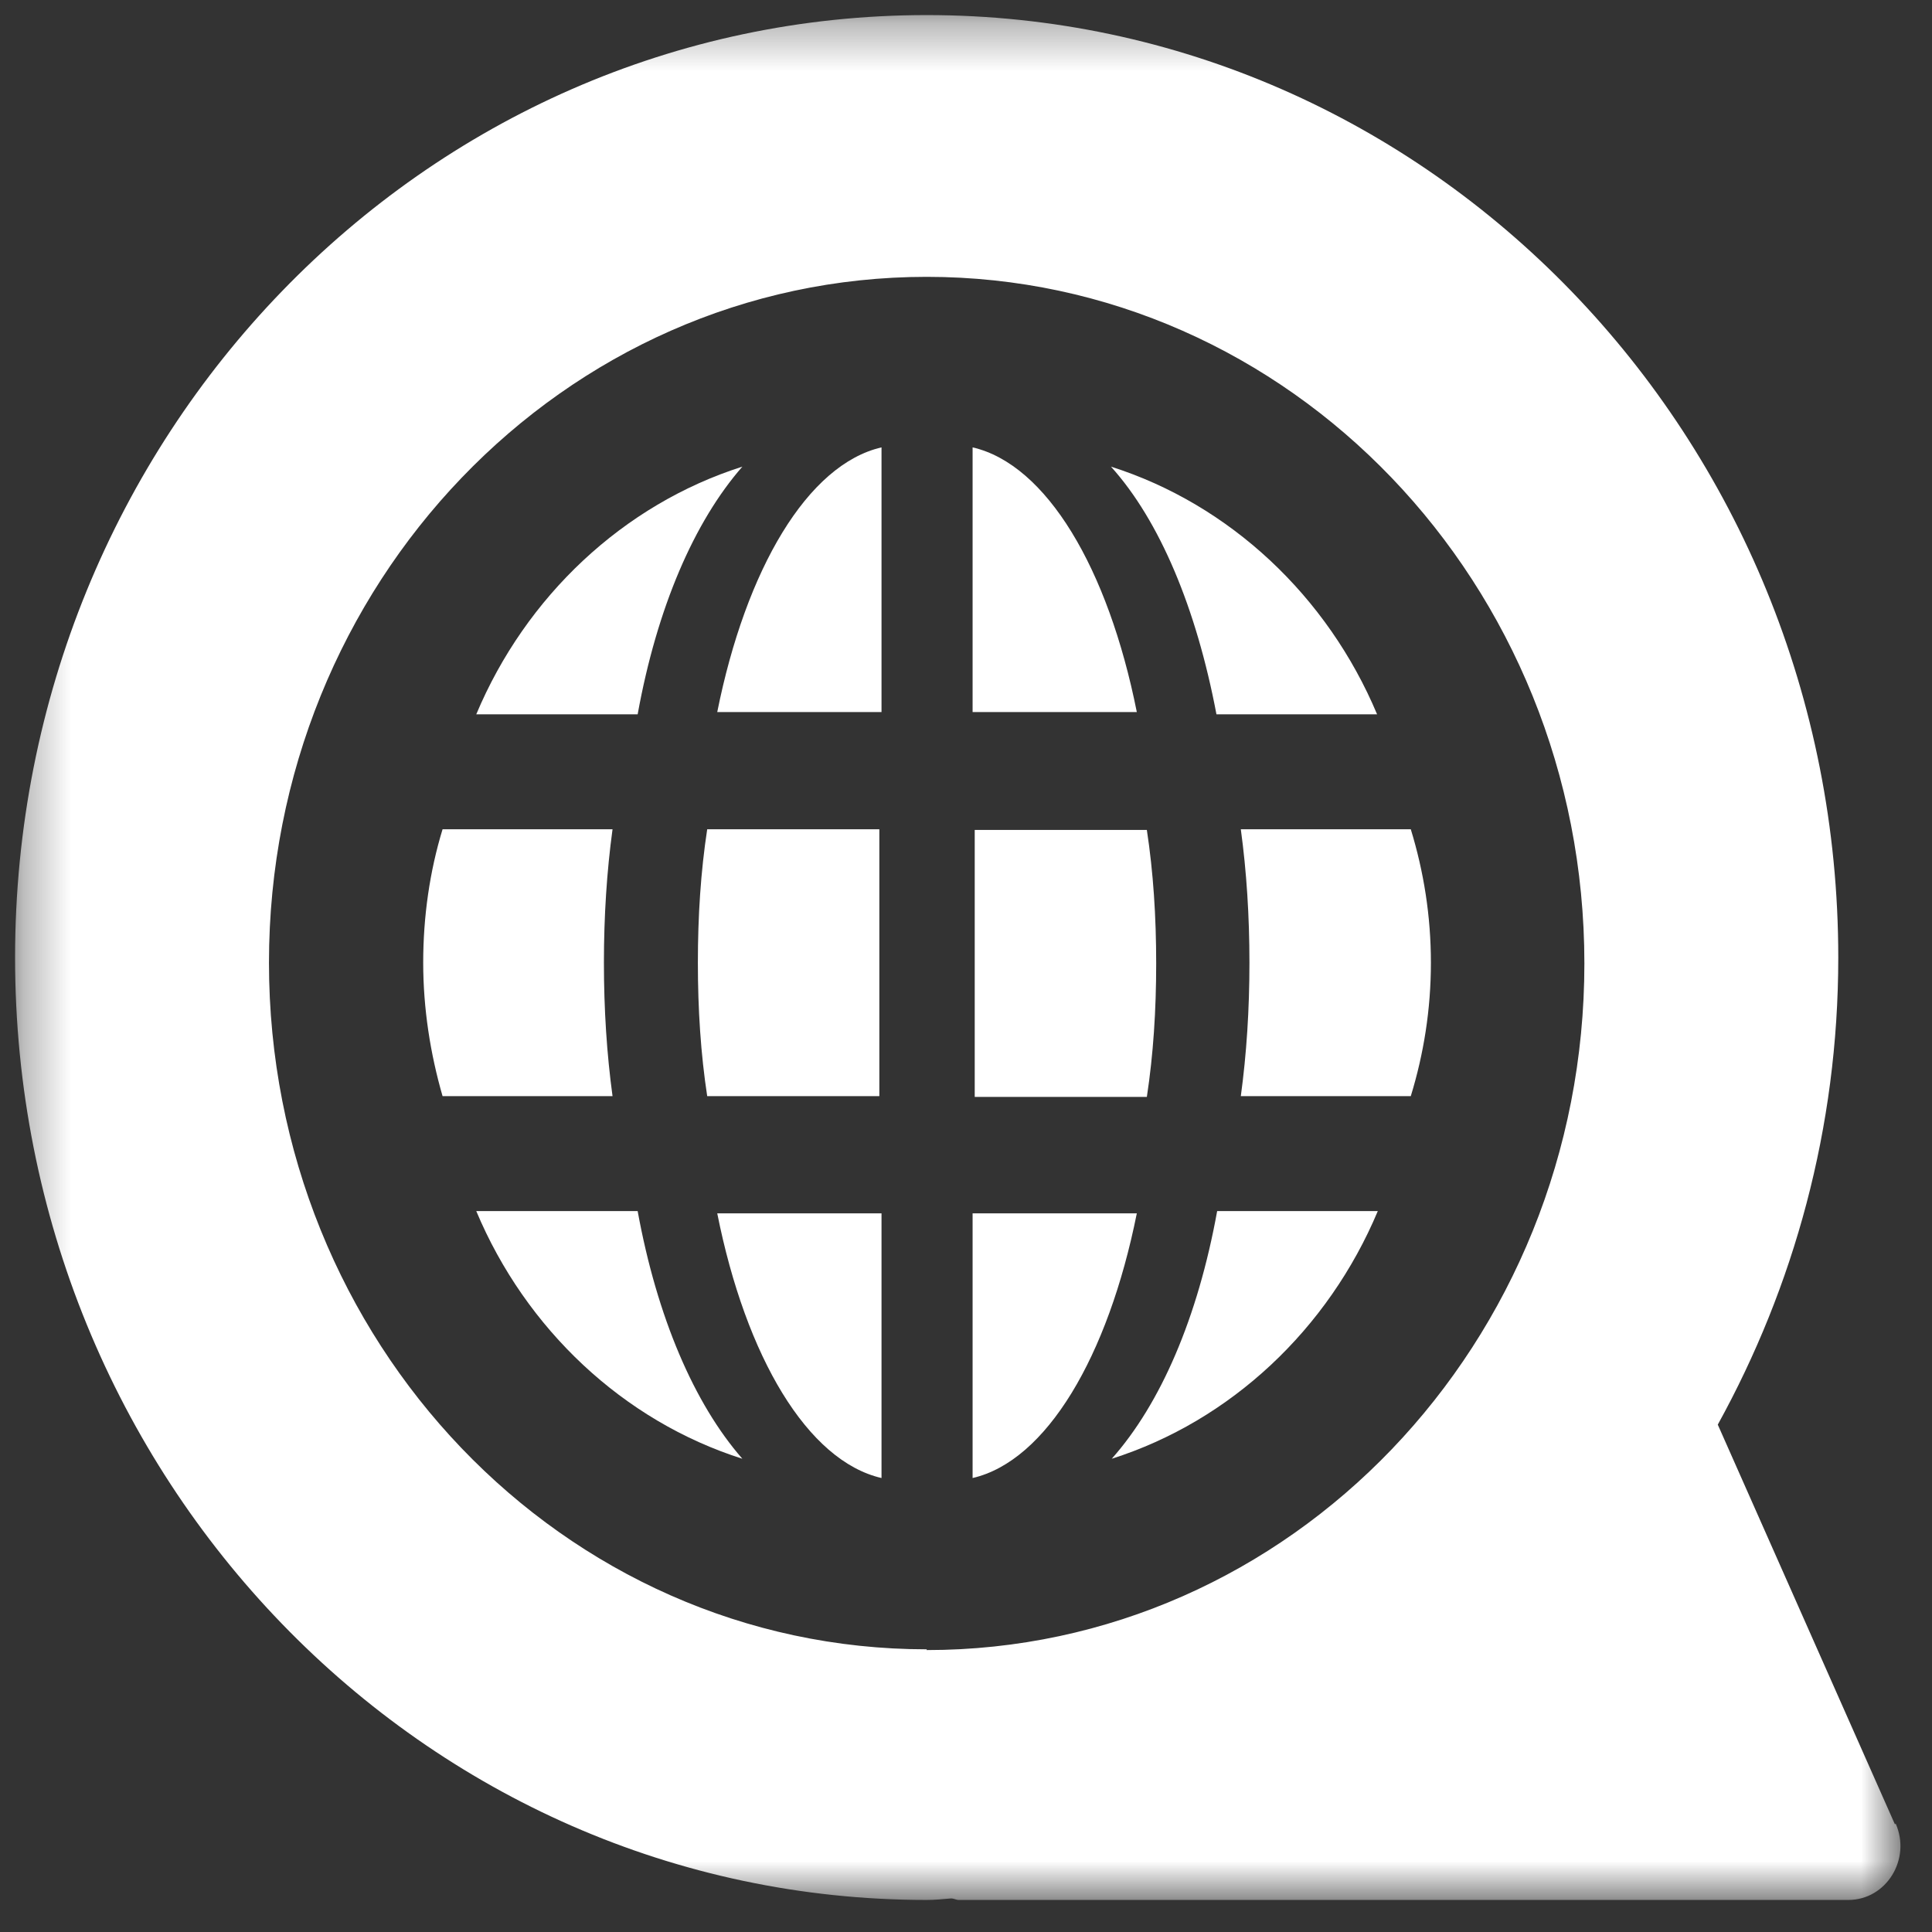 <svg width="41" height="41" viewBox="0 0 41 41" fill="none" xmlns="http://www.w3.org/2000/svg">
<rect x="0" y="0" width="41" height="41" fill="#333333" stroke="none"/>
<mask id="mask0_8535_77314" style="mask-type:luminance" maskUnits="userSpaceOnUse" x="0" y="0" width="41" height="41">
<path d="M40.32 0.32H0.32V40.32H40.32V0.32Z" fill="white"/>
</mask>
<g mask="url(#mask0_8535_77314)">
<path d="M18.707 31.366V25.749H15.221C15.83 28.802 17.139 31.004 18.707 31.366Z" fill="white"/>
<path d="M10.107 25.701C11.157 28.204 13.227 30.155 15.754 30.957C14.734 29.793 13.943 27.952 13.532 25.701H10.107Z" fill="white"/>
<path d="M15.221 15.111H18.707V9.494C17.139 9.856 15.83 12.074 15.221 15.111Z" fill="white"/>
<path d="M15.754 9.903C13.227 10.706 11.157 12.657 10.107 15.159H13.532C13.943 12.893 14.734 11.068 15.754 9.903Z" fill="white"/>
<path d="M29.224 15.159C28.174 12.657 26.104 10.706 23.577 9.903C24.612 11.052 25.389 12.909 25.815 15.159H29.224Z" fill="white"/>
<path d="M18.661 23.262V17.598H15.008C14.871 18.494 14.81 19.439 14.81 20.43C14.81 21.422 14.871 22.366 15.008 23.262H18.661Z" fill="white"/>
<path d="M12.816 20.43C12.816 19.439 12.877 18.494 12.999 17.598H9.392C9.118 18.494 8.981 19.454 8.981 20.43C8.981 21.406 9.133 22.366 9.392 23.262H12.999C12.877 22.366 12.816 21.422 12.816 20.43Z" fill="white"/>
<path d="M20.64 25.749V31.366C22.207 31.004 23.516 28.786 24.125 25.749H20.64Z" fill="white"/>
<path d="M26.515 20.43C26.515 21.422 26.454 22.366 26.332 23.262H29.939C30.214 22.366 30.366 21.422 30.366 20.43C30.366 19.439 30.214 18.494 29.939 17.598H26.332C26.454 18.494 26.515 19.439 26.515 20.43Z" fill="white"/>
<path d="M40.213 38.715L36.454 30.233C38.067 27.307 39.011 23.939 39.011 20.32C39.011 9.274 30.35 0.32 19.666 0.32C8.981 0.32 0.32 9.274 0.32 20.32C0.32 31.366 8.981 40.32 19.666 40.32C19.833 40.32 20 40.304 20.183 40.288C20.244 40.288 20.29 40.32 20.35 40.32H39.224C40.031 40.32 40.563 39.455 40.229 38.699L40.213 38.715ZM19.666 35.001C11.949 35.001 5.708 28.471 5.708 20.43C5.708 12.389 11.964 5.875 19.666 5.875C27.367 5.875 33.623 12.389 33.623 20.446C33.623 28.503 27.382 35.017 19.666 35.017V35.001Z" fill="white"/>
<path d="M23.593 30.957C26.119 30.155 28.189 28.204 29.239 25.701H25.83C25.419 27.968 24.628 29.793 23.593 30.957Z" fill="white"/>
<path d="M20.64 9.494V15.111H24.125C23.516 12.059 22.207 9.856 20.64 9.494Z" fill="white"/>
<path d="M20.685 17.613V23.278H24.338C24.475 22.381 24.536 21.437 24.536 20.446C24.536 19.454 24.475 18.51 24.338 17.613H20.685Z" fill="white"/>
</g>
</svg>
